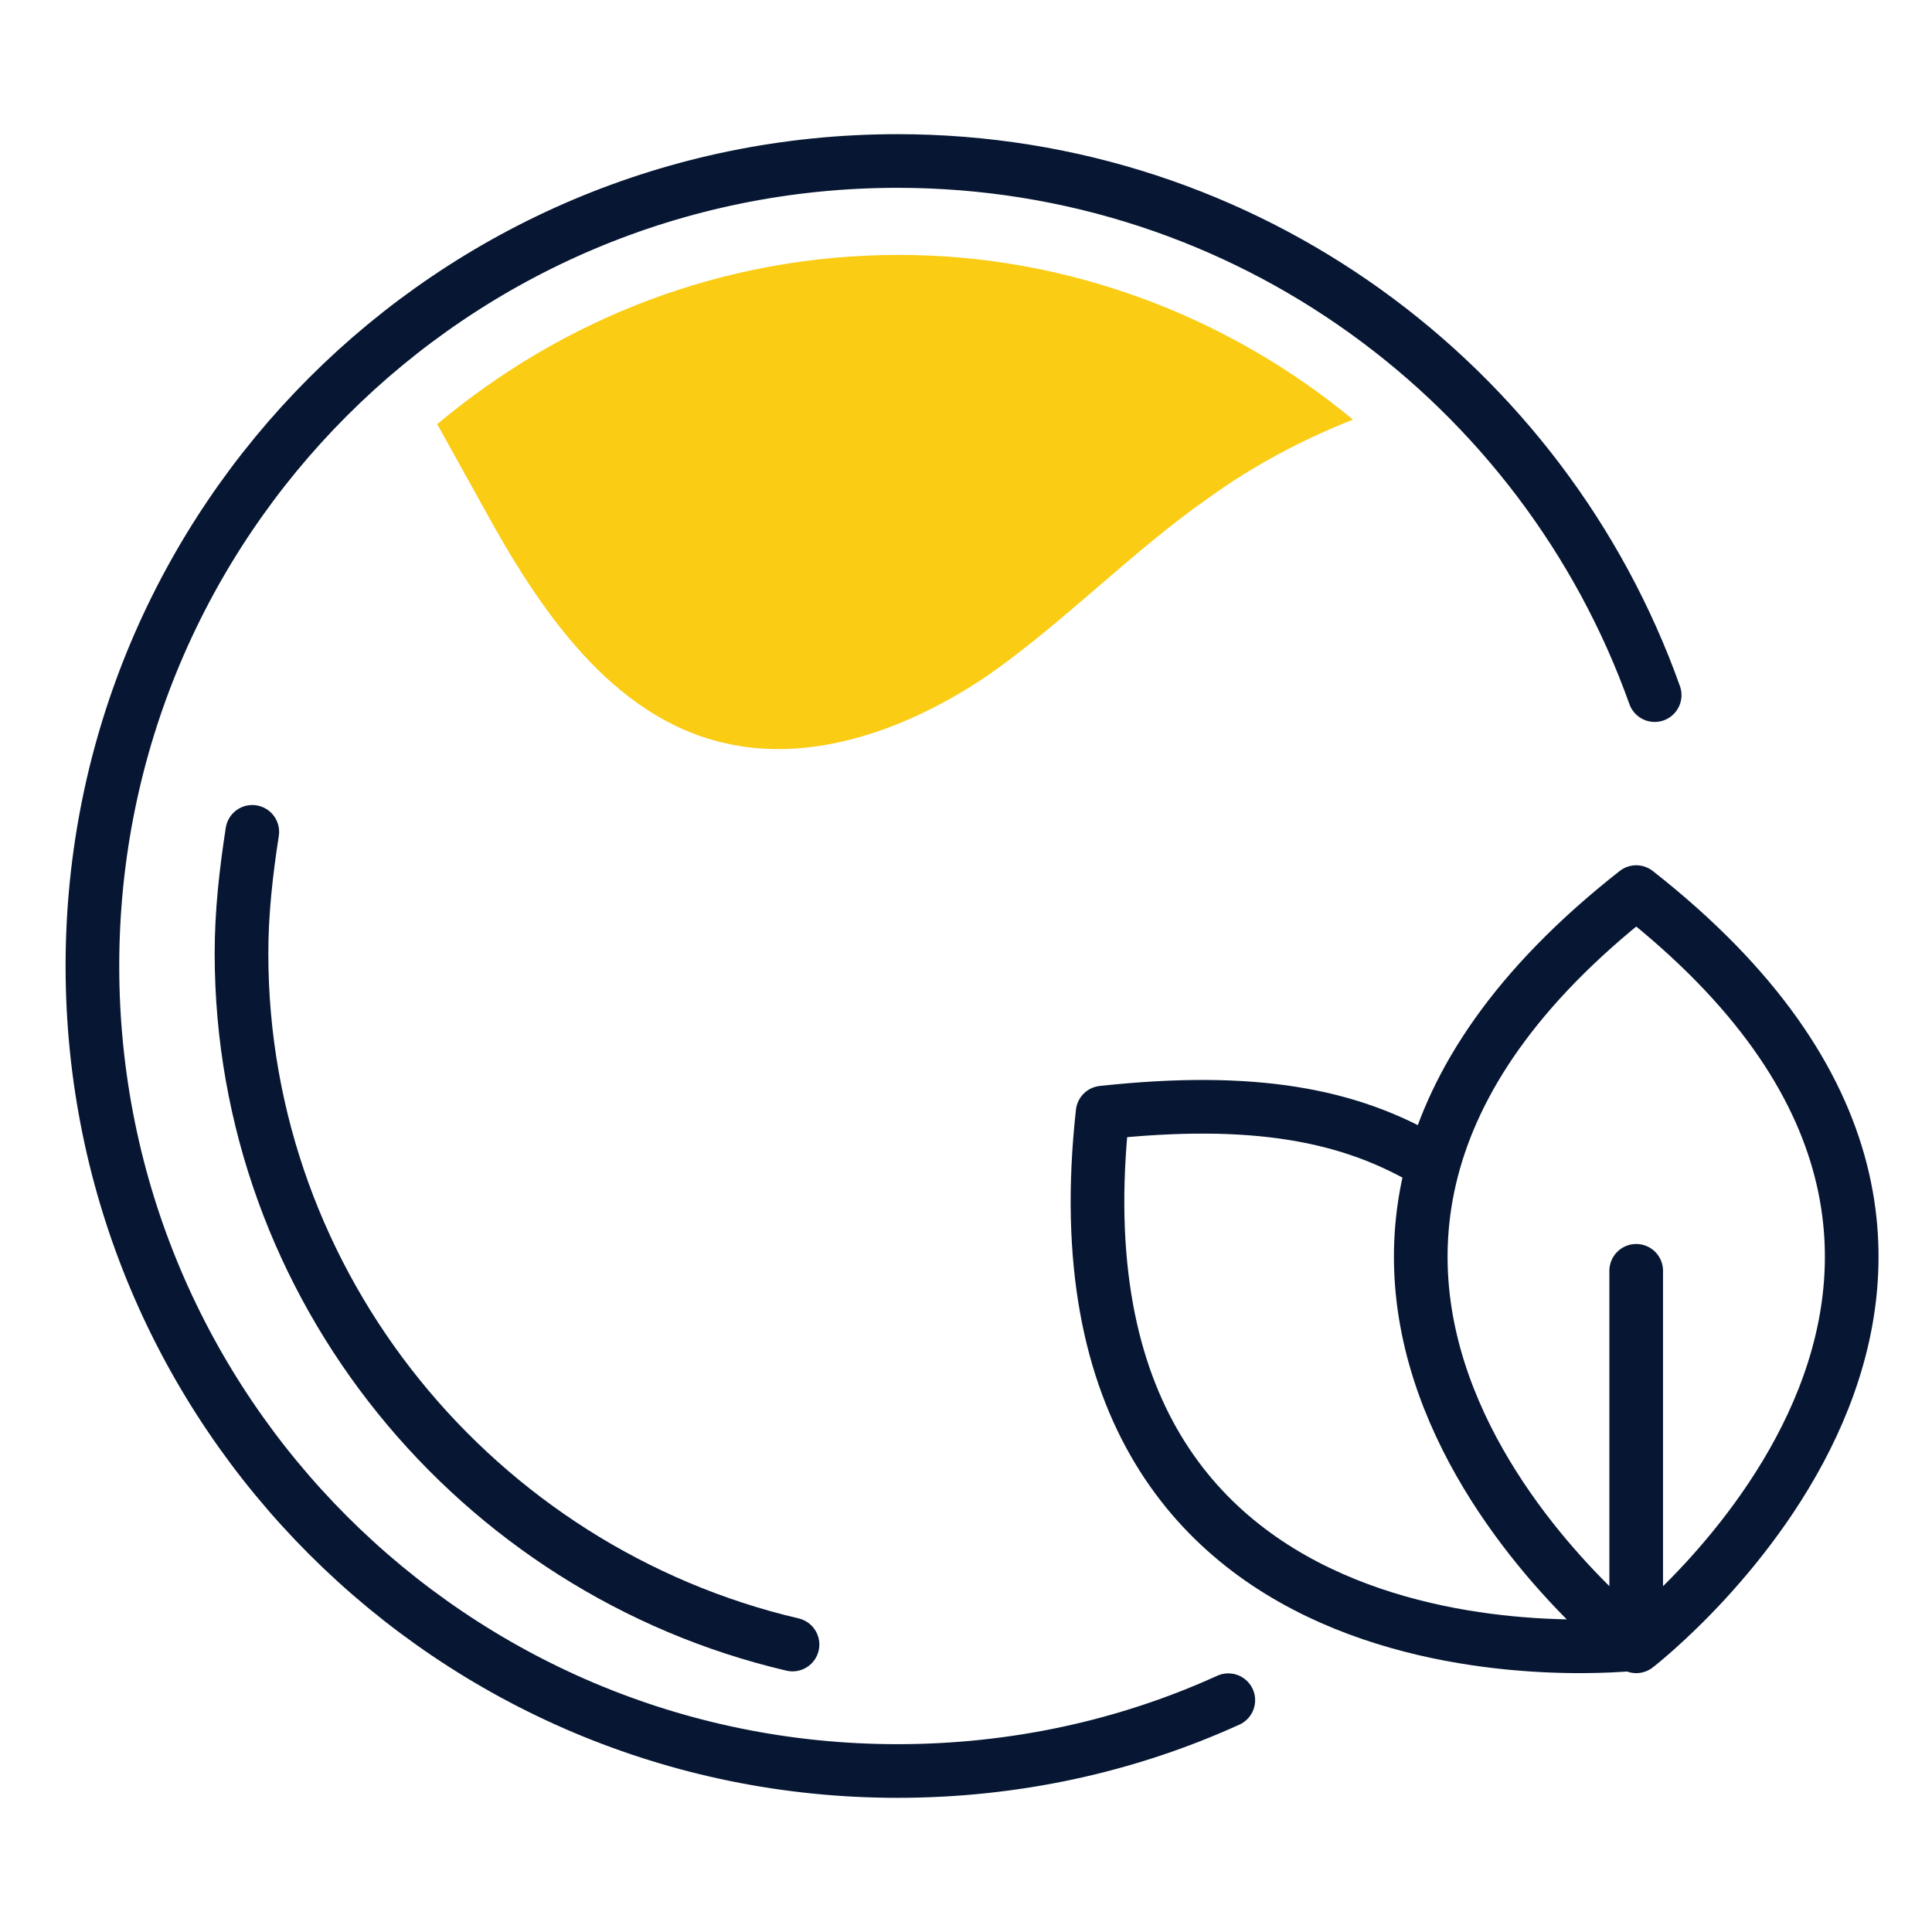 <svg width="48" height="48" viewBox="0 0 48 48" fill="none" xmlns="http://www.w3.org/2000/svg">
<path d="M40.652 40.902C40.652 40.902 52.697 31.617 40.652 22.164C28.606 31.617 40.652 40.902 40.652 40.902Z" stroke="#071733" stroke-width="1.333" stroke-miterlimit="10" stroke-linecap="round" stroke-linejoin="round"/>
<path d="M40.651 31.573V40.839C40.651 40.839 25.747 42.591 27.394 27.643C31.155 27.236 33.534 27.698 35.489 28.857" stroke="#071733" stroke-width="1.333" stroke-miterlimit="10" stroke-linecap="round" stroke-linejoin="round"/>
<path d="M30.517 42.241C27.994 43.388 25.202 44 22.296 44C11.244 44 2.296 35.052 2.296 24C2.296 12.948 11.244 4 22.296 4C30.976 4 38.357 9.545 41.11 17.27" stroke="#071733" stroke-width="1.333" stroke-miterlimit="10" stroke-linecap="round" stroke-linejoin="round"/>
<path d="M10.862 10.539C11.244 11.228 11.627 11.916 12.009 12.604C13.386 15.128 15.183 17.805 17.975 18.455C20.231 18.991 22.64 18.073 24.552 16.773C26.464 15.434 28.108 13.713 30.02 12.375C31.13 11.572 32.353 10.922 33.615 10.425C30.518 7.862 26.541 6.333 22.334 6.333C17.936 6.333 13.959 7.939 10.862 10.539Z" fill="#FACC14"/>
<path d="M19.69 40.858C11.851 39.022 6 31.986 6 23.688C6 22.655 6.115 21.661 6.268 20.667" stroke="#071733" stroke-width="1.333" stroke-linecap="round"/>
</svg>
